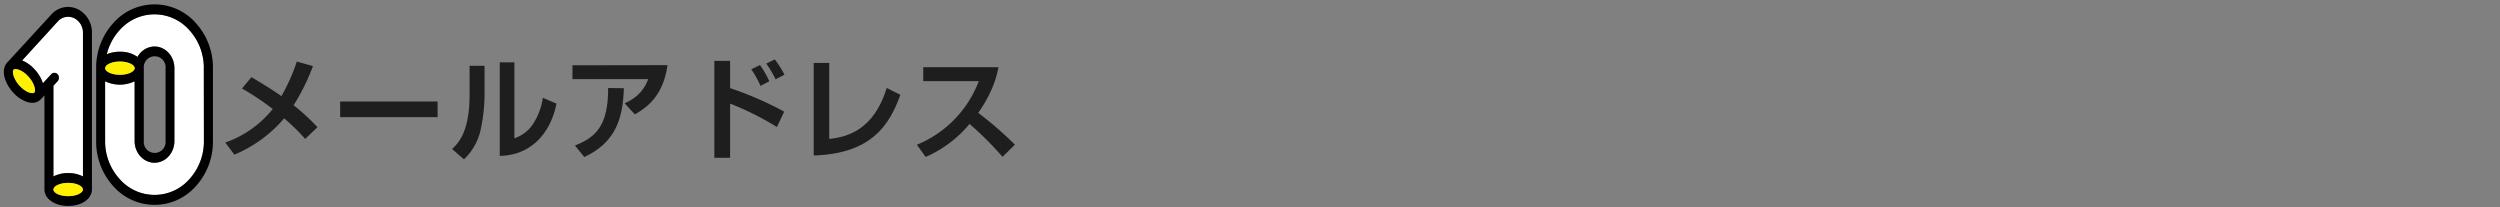 <svg id="レイヤー_1" data-name="レイヤー 1" xmlns="http://www.w3.org/2000/svg" viewBox="0 0 904 75">
  <rect x="0" y="0" width="904" height="75" fill="#808080" stroke="none"/>
  <defs>
    <style>
      .cls-1 {
        fill: #fff;
      }

      .cls-2 {
        fill: #fff000;
      }

      .cls-3 {
        fill: #1e1e1e;
      }
    </style>
  </defs>
  <g>
    <path class="cls-1" d="M26.69,6.51a5,5,0,0,0-5.82,1.26L8,21.86a12.37,12.37,0,0,1,4.57,3.24,13.48,13.48,0,0,1,3,5l1-1.11,2-2.16a1.54,1.54,0,0,1,2.3,0,1.9,1.9,0,0,1,0,2.51L19.31,31V63.81a11.44,11.44,0,0,1,5.34-1.22A11.44,11.44,0,0,1,30,63.81V11.88A5.81,5.81,0,0,0,26.69,6.51Z"/>
    <path d="M27.94,3.23a8.07,8.07,0,0,0-9.37,2l-16,17.42c-2.2,2.4-1.24,7.05,2.22,10.83a12,12,0,0,0,5,3.38,6.27,6.27,0,0,0,1.89.31,4.05,4.05,0,0,0,2.94-1.14l.13-.13,1.32-1.43v34c0,3.39,3.69,6,8.59,6s8.59-2.56,8.59-6V11.88A9.39,9.39,0,0,0,27.94,3.23ZM12.44,33.42c-.54.6-3,.14-5.33-2.42s-2.77-5.21-2.22-5.81A1,1,0,0,1,5.63,25c1,0,2.84.74,4.6,2.65C12.57,30.16,13,32.82,12.44,33.42ZM24.65,70.94c-3.31,0-5.34-1.56-5.34-2.41s2-2.4,5.34-2.4S30,67.69,30,68.53,28,70.94,24.65,70.94Zm0-8.35a11.44,11.44,0,0,0-5.34,1.22V31l1.5-1.63a1.9,1.9,0,0,0,0-2.51,1.54,1.54,0,0,0-2.3,0l-2,2.16-1,1.11a13.48,13.48,0,0,0-3-5A12.37,12.37,0,0,0,8,21.86L20.87,7.77a5,5,0,0,1,5.82-1.26A5.81,5.81,0,0,1,30,11.88V63.81A11.44,11.44,0,0,0,24.65,62.59Z"/>
    <path class="cls-2" d="M5.63,25a1,1,0,0,0-.74.23c-.55.6-.12,3.26,2.22,5.81s4.79,3,5.33,2.42.13-3.26-2.21-5.81C8.47,25.7,6.66,25,5.63,25Z"/>
    <ellipse class="cls-2" cx="24.65" cy="68.53" rx="5.34" ry="2.4"/>
  </g>
  <g>
    <path class="cls-3" d="M110.35,50.23a75.36,75.36,0,0,0-7.6-7.44,47.82,47.82,0,0,1-18,13.13l-3.3-4.38A38,38,0,0,0,98.62,39.41,98.19,98.19,0,0,0,87.52,32l3.38-4.1C94,29.71,97.82,32,101.76,34.76a68.52,68.52,0,0,0,5.57-12.49l5.84,1.63a77.49,77.49,0,0,1-7,14.16A74.52,74.52,0,0,1,114.8,46Z"/>
    <path class="cls-3" d="M158.23,36.71v5.65H123V36.71Z"/>
    <path class="cls-3" d="M175.21,33.57a59.46,59.46,0,0,1-1.27,12.68,21,21,0,0,1-6.16,11.37l-4.3-3.73c2.19-2.11,6.32-6.09,6.32-19.53V23.79h5.41ZM186,50a12.92,12.92,0,0,0,7.08-5.69,23.79,23.79,0,0,0,3.22-8.94l4.93,2.1c-2.23,11.06-9.51,18.73-20.52,18.89V22.55H186Z"/>
    <path class="cls-3" d="M241.38,23.55C240,33.09,235.62,38,229.54,41.36l-3.66-4c2.9-1.36,6.52-3.42,8.51-8.75H207v-5ZM207.9,52.61c7.52-2.94,12.09-7.19,12-20.79l5.69.08c-.32,11.29-3.22,19.72-14.32,24.89Z"/>
    <path class="cls-3" d="M264,22v9.86a123.84,123.84,0,0,1,19.56,8.51l-2.62,5.56A105.65,105.65,0,0,0,264,37.46V57.07h-5.69V22Zm11,9.06a36.31,36.31,0,0,0-3.34-6l3.14-1.55a33.32,33.32,0,0,1,3.38,5.88Zm5.45-2.38A40,40,0,0,0,277.1,23l3.06-1.51a34.5,34.5,0,0,1,3.5,5.53Z"/>
    <path class="cls-3" d="M299.85,50.23c6.52-.64,16.1-3.22,20.79-18.41l4.94,2.46c-3.94,10.86-10.34,21.28-31.34,21.95V22.75h5.61Z"/>
    <path class="cls-3" d="M331.54,52.34a40.22,40.22,0,0,0,22.39-23H333.85V24.3h27.2c-.52,2.59-1.71,8.55-7.32,16.5A137.92,137.92,0,0,1,367,52.3l-4.49,4.41a116.45,116.45,0,0,0-11.93-11.89,42.75,42.75,0,0,1-15.86,11.93Z"/>
  </g>
  <g>
    <path class="cls-1" d="M73.74,24.29a20.2,20.2,0,0,0-5.35-13.52,16.78,16.78,0,0,0-25,0,19.77,19.77,0,0,0-4.75,8.86,11.82,11.82,0,0,1,4.74-.92,10.6,10.6,0,0,1,6.38,1.88,7.11,7.11,0,0,1,6.15-3.77c4,0,7.18,3.51,7.18,7.83V51c0,4.32-3.22,7.84-7.18,7.84S48.69,55.29,48.69,51V29.38a12.3,12.3,0,0,1-10.68,0v22a20.22,20.22,0,0,0,5.34,13.53,16.78,16.78,0,0,0,25,0,20.23,20.23,0,0,0,5.35-13.53v-.18a1.09,1.09,0,0,0,0-.18V24.65c0-.1,0-.2,0-.3Z"/>
    <path d="M77,24.2a24,24,0,0,0-6.31-16,19.87,19.87,0,0,0-29.6,0,24,24,0,0,0-6.32,16v.13c0,.09,0,.19,0,.29V51c0,.16,0,.31,0,.46a23.92,23.92,0,0,0,6.32,16,19.87,19.87,0,0,0,29.6,0A23.93,23.93,0,0,0,77,51.4v-.13c0-.1,0-.2,0-.3V24.65C77,24.5,77,24.35,77,24.2Zm-25,.45a3.95,3.95,0,1,1,7.87,0V51a3.95,3.95,0,1,1-7.87,0Zm-8.59-2.4c3.31,0,5.34,1.56,5.34,2.4s-2,2.4-5.34,2.4S38,25.5,38,24.65,40,22.25,43.35,22.25ZM73.75,51a1.09,1.09,0,0,1,0,.18v.18a20.23,20.23,0,0,1-5.35,13.53,16.78,16.78,0,0,1-25,0A20.22,20.22,0,0,1,38,51.33V29.38a12.3,12.3,0,0,0,10.68,0V51c0,4.32,3.22,7.84,7.19,7.84s7.18-3.52,7.18-7.84V24.65c0-4.32-3.22-7.83-7.18-7.83a7.11,7.11,0,0,0-6.15,3.77,10.6,10.6,0,0,0-6.38-1.88,11.82,11.82,0,0,0-4.74.92,19.77,19.77,0,0,1,4.75-8.86,16.78,16.78,0,0,1,25,0,20.2,20.2,0,0,1,5.35,13.52v.06c0,.1,0,.2,0,.3Z"/>
    <ellipse class="cls-2" cx="43.35" cy="24.65" rx="5.34" ry="2.4"/>
  </g>
</svg>
